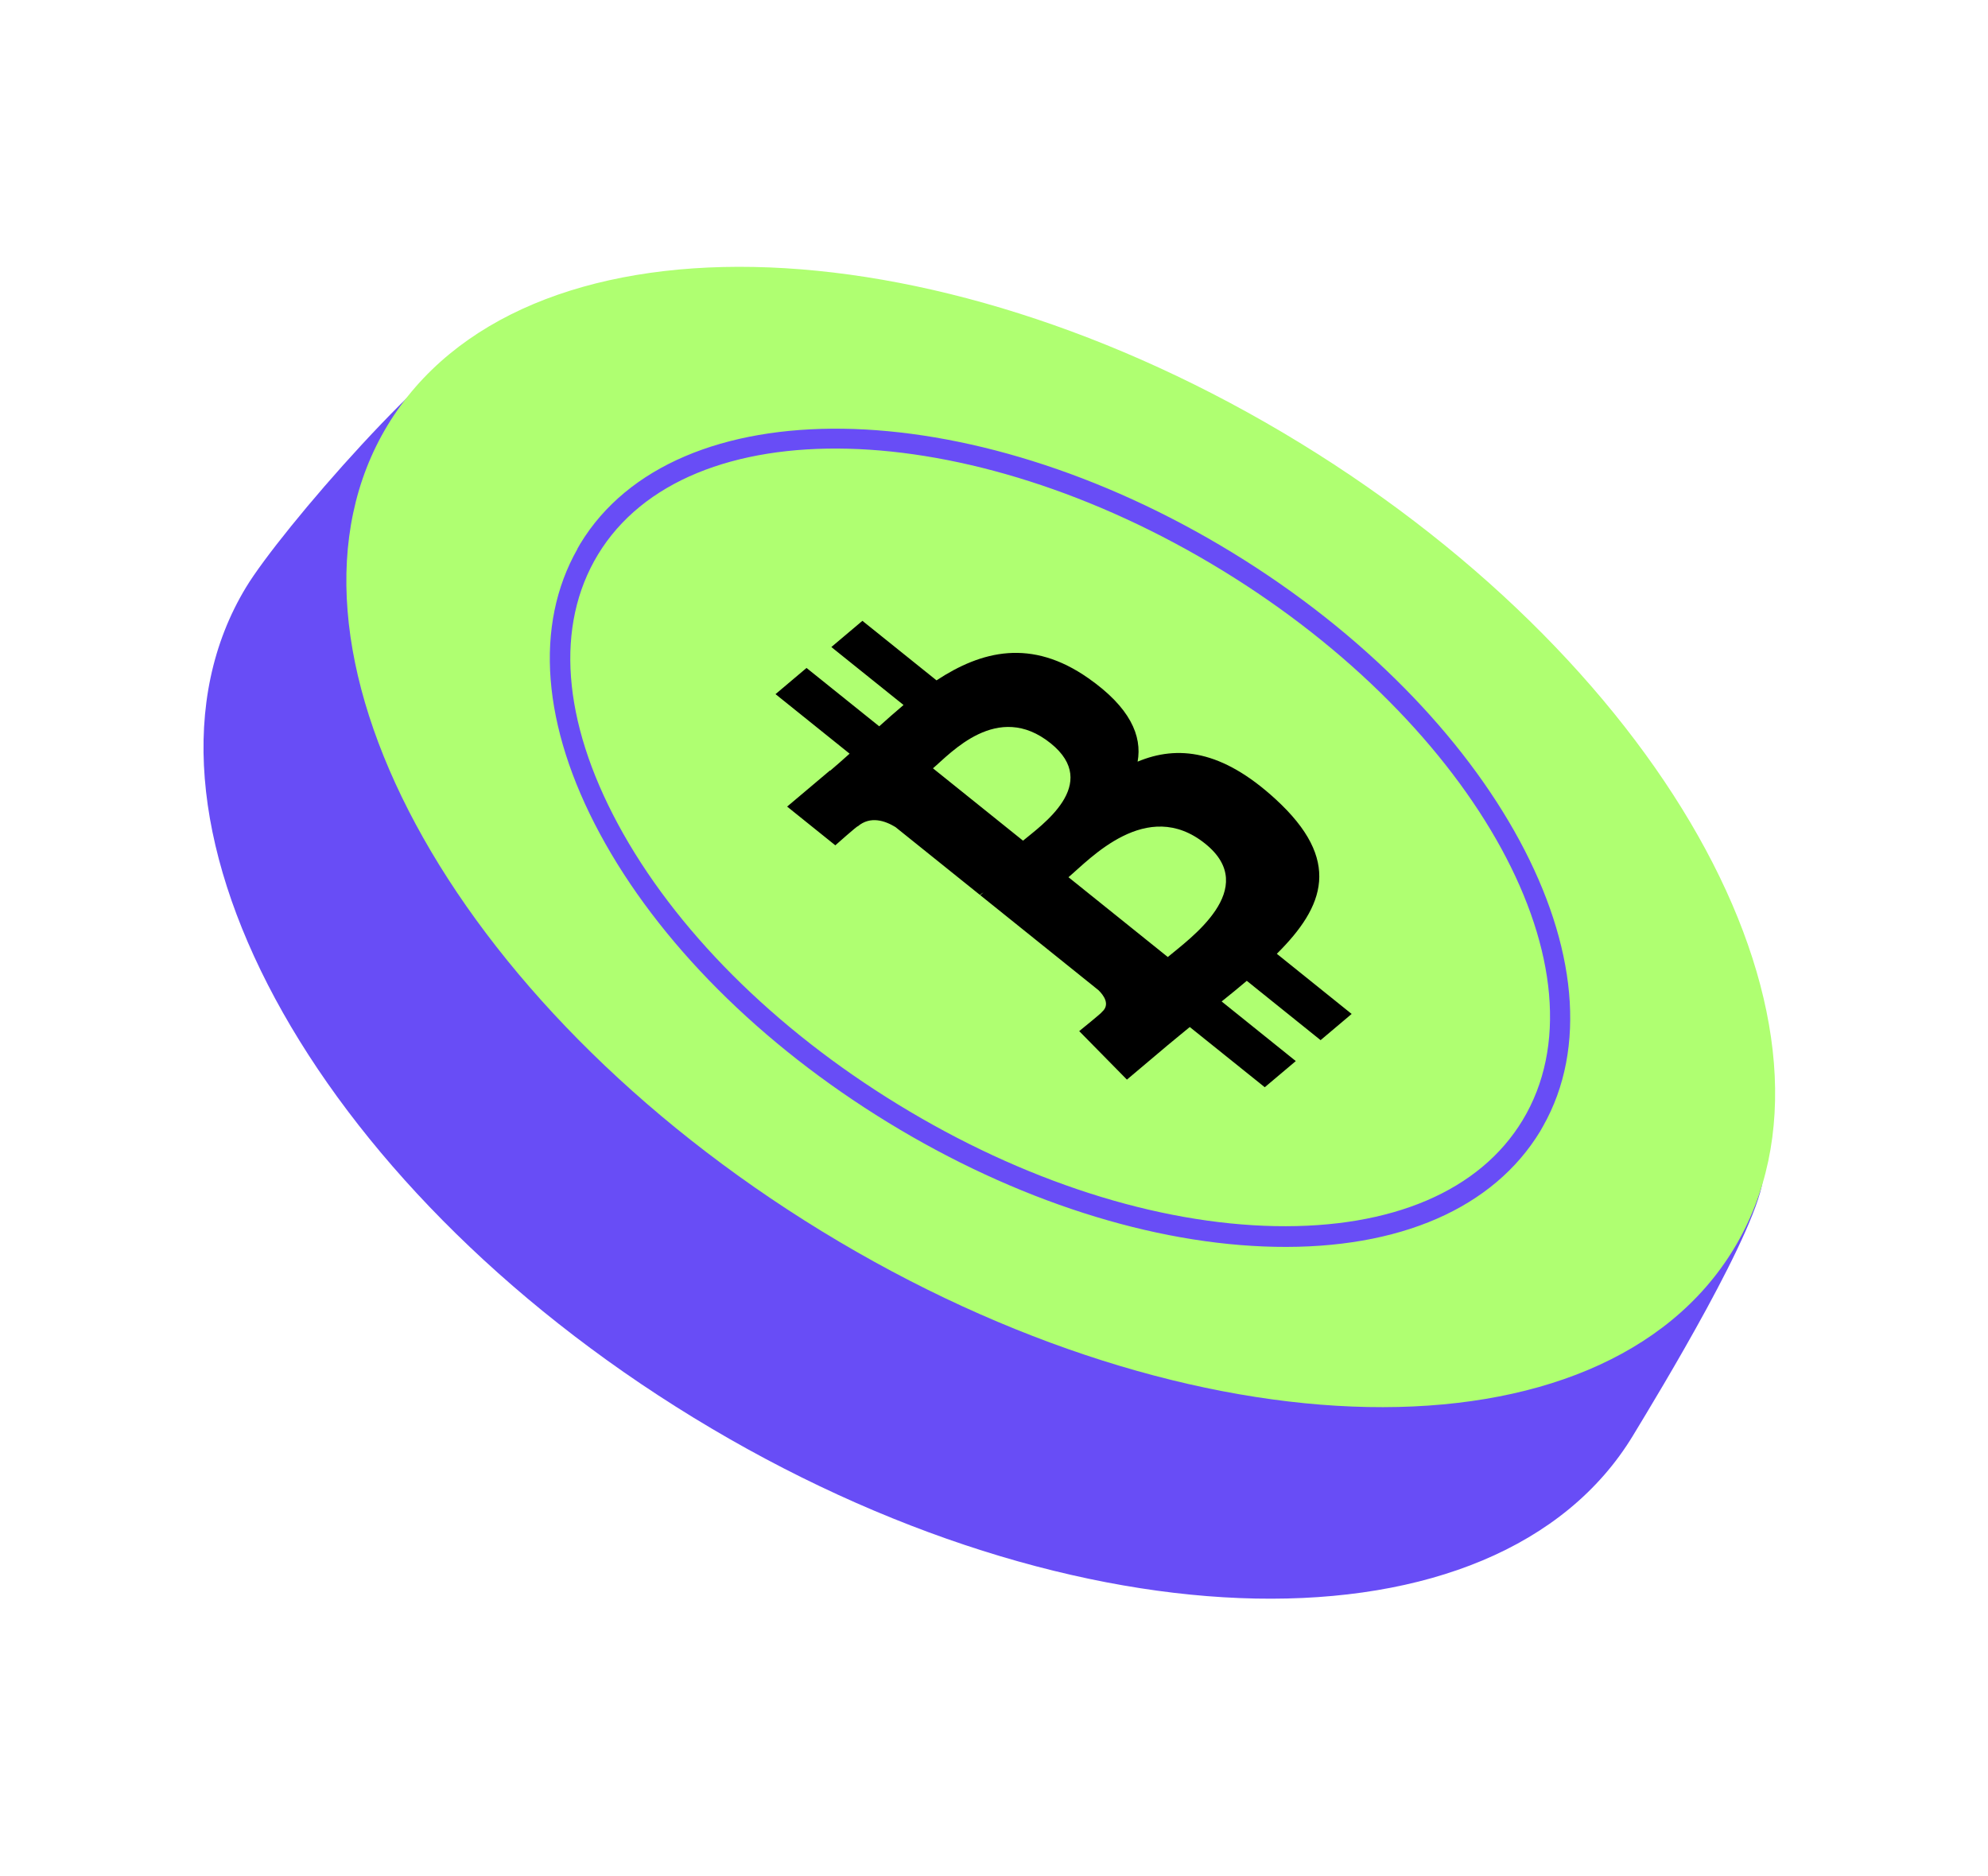 <svg width="71" height="67" viewBox="0 0 71 67" fill="none" xmlns="http://www.w3.org/2000/svg">
<path d="M42.346 21.619C32.088 15.346 24.797 8.646 17.882 11.549C15.579 12.517 10.003 18.968 8.789 20.97C3.934 28.977 11.086 42.256 24.762 50.623C38.437 58.989 53.462 59.28 58.318 51.272C59.227 49.77 62.878 43.778 62.98 41.973C63.423 34.152 53.459 28.422 42.344 21.622L42.346 21.619Z" fill="#684DF6"/>
<path d="M29.351 43.97C42.626 52.094 57.209 52.376 61.921 44.6C66.634 36.824 59.692 23.935 46.417 15.811C33.141 7.687 18.559 7.405 13.846 15.181C9.133 22.957 16.075 35.846 29.351 43.97Z" fill="#AFFF71"/>
<path d="M20.62 19.6C20.655 19.54 20.689 19.48 20.722 19.422C24.119 13.816 34.575 13.958 44.026 19.743C53.381 25.465 58.3 34.603 55.106 40.224C55.073 40.281 55.039 40.342 55.007 40.399C53.34 43.145 49.978 44.613 45.538 44.526C41.169 44.442 36.255 42.865 31.706 40.08C27.157 37.295 23.505 33.638 21.424 29.773C19.355 25.933 19.073 22.33 20.624 19.602L20.62 19.6ZM43.65 20.367C34.543 14.796 24.544 14.545 21.354 19.807C19.824 22.335 20.083 25.74 22.067 29.425C24.086 33.174 27.644 36.735 32.082 39.448C36.521 42.166 41.304 43.706 45.543 43.787C49.715 43.867 52.853 42.527 54.377 40.008C57.558 34.754 52.753 25.936 43.65 20.367Z" fill="#684DF6"/>
<path d="M38.87 24.22C36.835 22.793 35.061 23.236 33.447 24.297L30.8 22.171L29.691 23.107L32.269 25.177C31.977 25.423 31.687 25.681 31.4 25.938L28.805 23.854L27.697 24.789L30.343 26.915C30.11 27.124 29.88 27.328 29.651 27.522L29.642 27.515L28.112 28.805L29.833 30.188C29.833 30.188 30.629 29.479 30.637 29.508C31.087 29.129 31.612 29.31 31.982 29.537L34.997 31.959C35.029 31.933 35.071 31.901 35.126 31.87C35.089 31.901 35.049 31.934 35.009 31.969L39.233 35.363C39.419 35.545 39.663 35.878 39.35 36.143C39.382 36.146 38.543 36.823 38.543 36.823L40.247 38.555L41.691 37.337C41.96 37.111 42.231 36.894 42.492 36.677L45.17 38.827L46.278 37.893L43.63 35.764C43.943 35.515 44.241 35.27 44.528 35.027L47.164 37.146L48.273 36.21L45.601 34.062C47.31 32.364 47.933 30.715 45.551 28.535C43.634 26.779 42.057 26.604 40.629 27.2C40.796 26.275 40.36 25.263 38.87 24.22ZM43.042 30.129C45.044 31.736 42.458 33.542 41.707 34.177L38.16 31.327C38.913 30.693 40.956 28.452 43.042 30.129ZM37.522 26.543C39.342 28.006 37.163 29.494 36.537 30.022L33.32 27.438C33.946 26.909 35.623 25.018 37.522 26.543Z" fill="black"/>
</svg>
